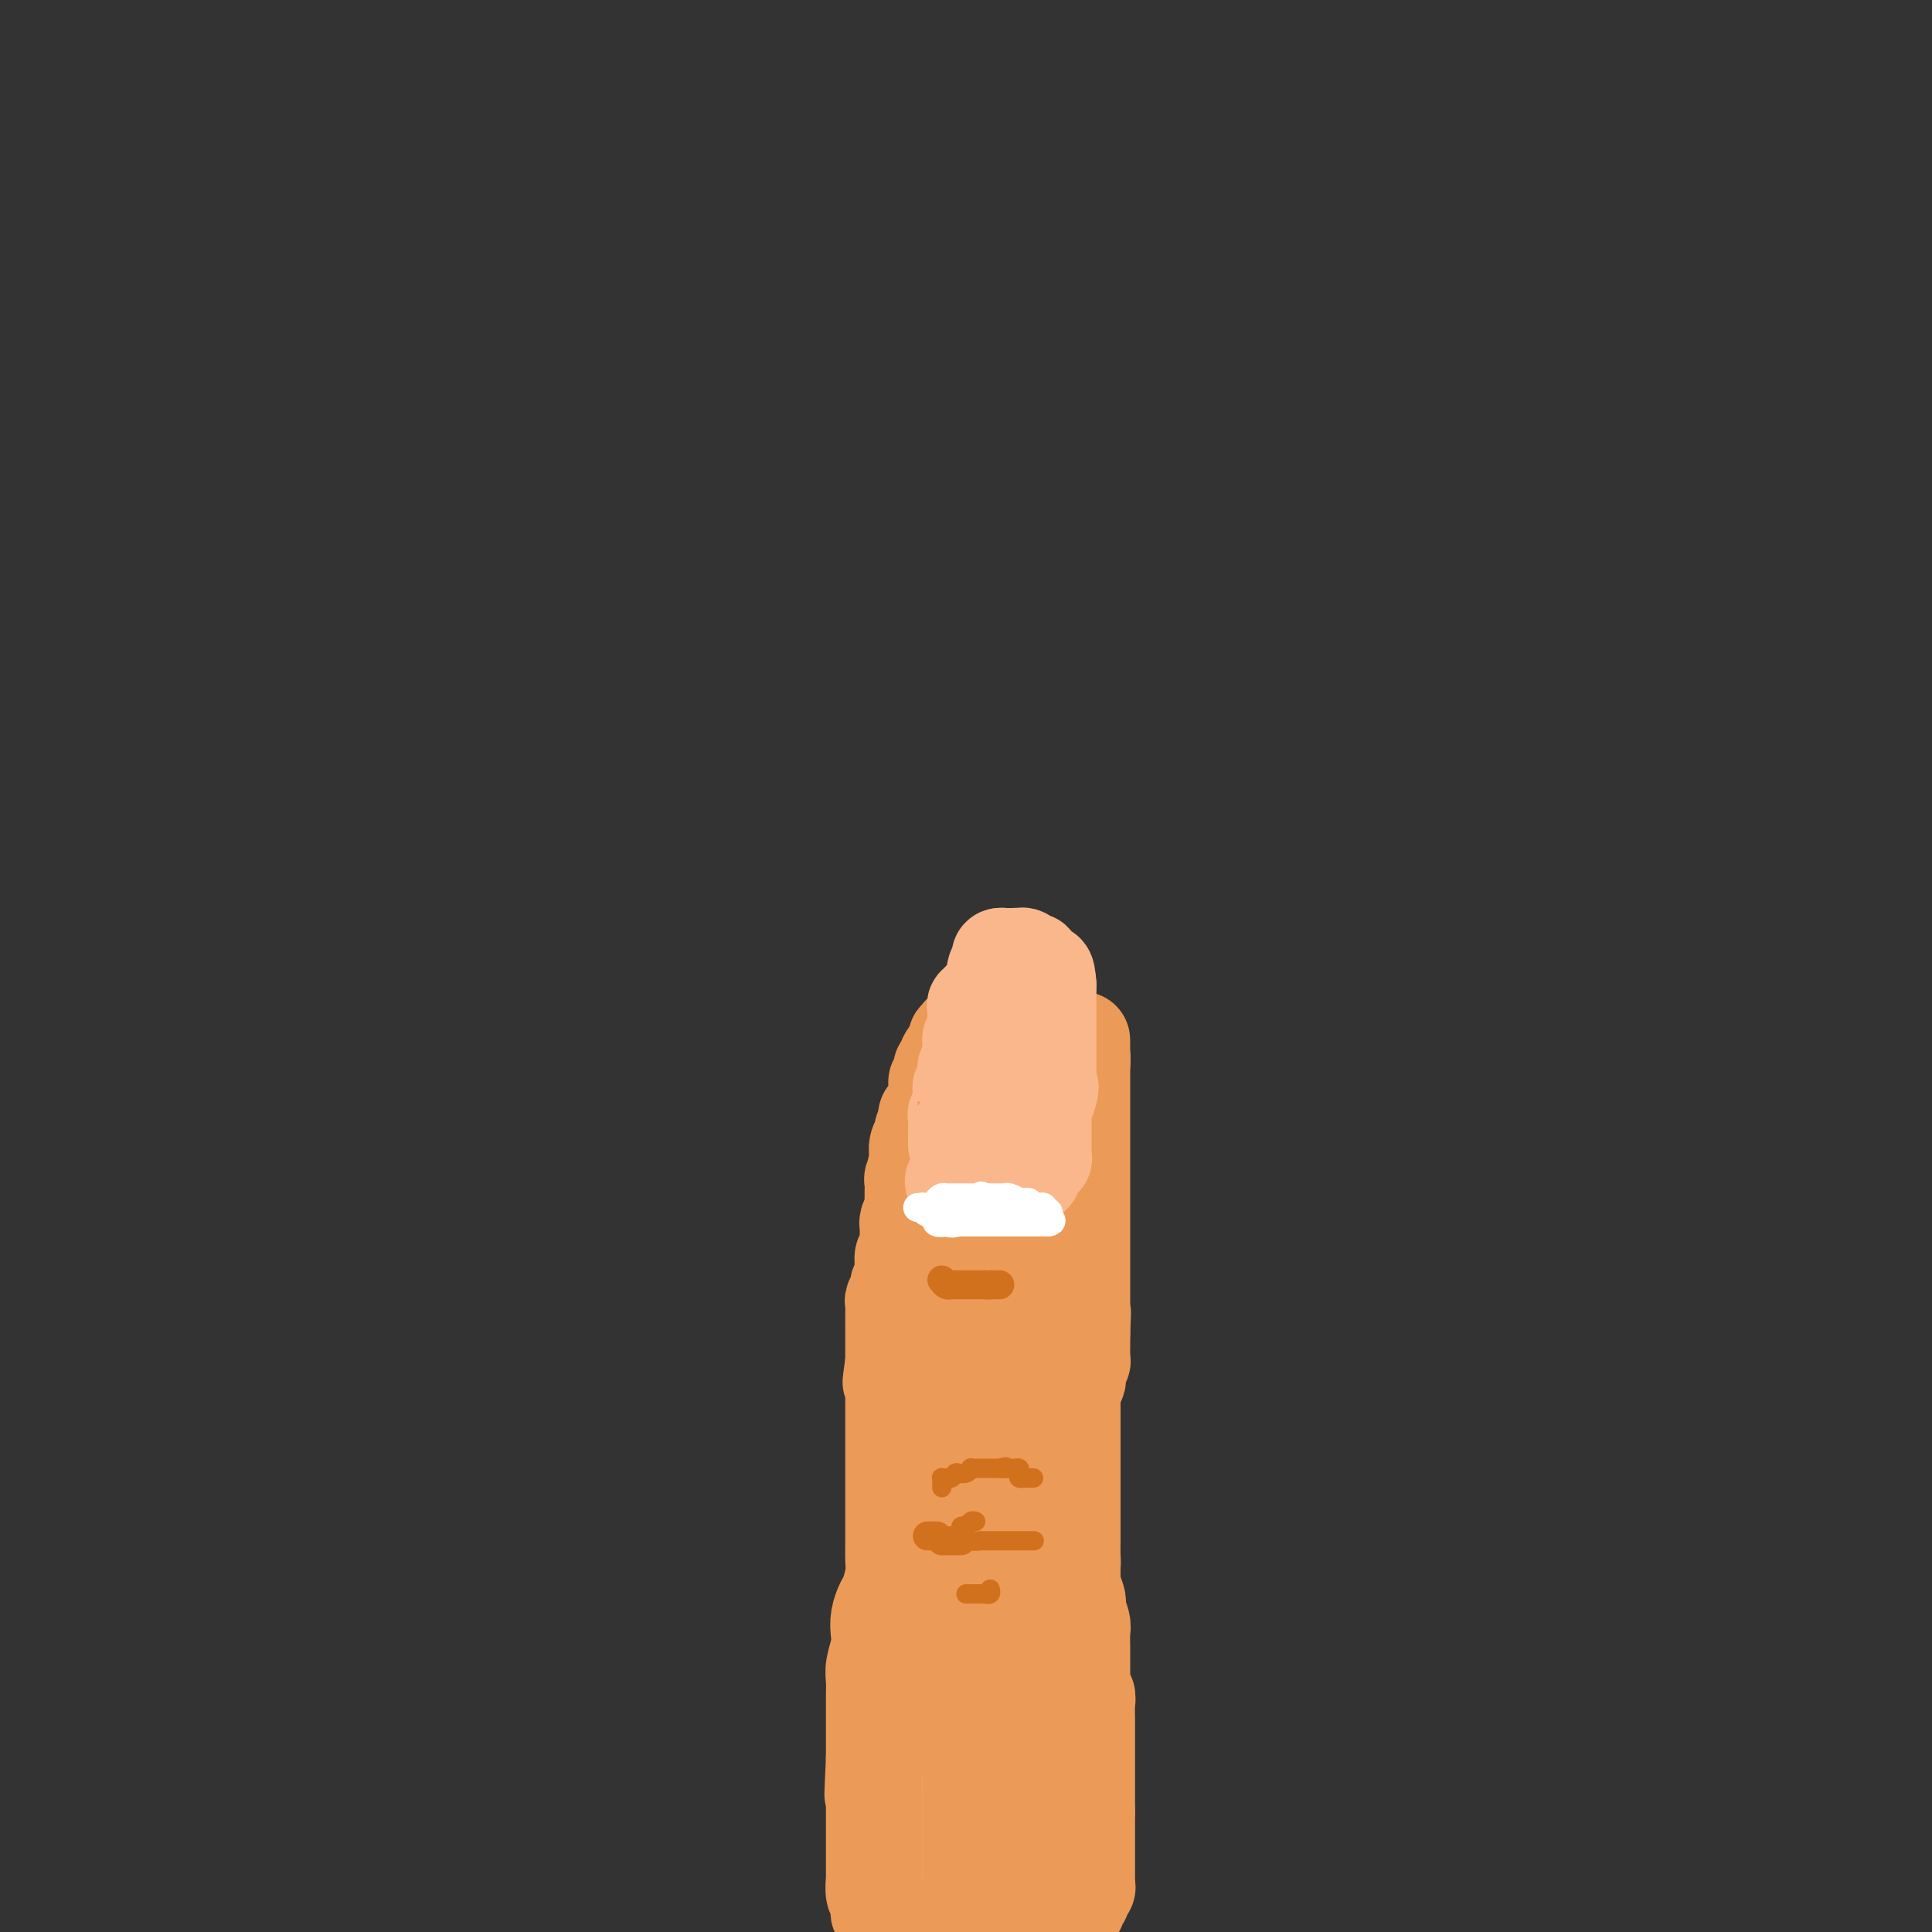 <svg viewBox='0 0 400 400' version='1.1' xmlns='http://www.w3.org/2000/svg' xmlns:xlink='http://www.w3.org/1999/xlink'><rect x="0" y="0" width="400" height="400" fill="#333333" stroke="none"/><g fill='none' stroke='rgb(251,183,140)' stroke-width='20' stroke-linecap='round' stroke-linejoin='round'><path d='M197,222c-0.002,0.231 -0.005,0.462 0,1c0.005,0.538 0.016,1.384 0,2c-0.016,0.616 -0.060,1.002 0,2c0.060,0.998 0.222,2.609 0,4c-0.222,1.391 -0.830,2.563 -1,4c-0.170,1.437 0.098,3.138 0,4c-0.098,0.862 -0.562,0.883 -1,1c-0.438,0.117 -0.849,0.328 -1,1c-0.151,0.672 -0.040,1.804 0,3c0.040,1.196 0.011,2.456 0,3c-0.011,0.544 -0.003,0.373 0,1c0.003,0.627 0.001,2.054 0,3c-0.001,0.946 -0.001,1.412 0,2c0.001,0.588 0.001,1.297 0,2c-0.001,0.703 -0.004,1.399 0,2c0.004,0.601 0.016,1.109 0,2c-0.016,0.891 -0.061,2.167 0,3c0.061,0.833 0.226,1.224 0,2c-0.226,0.776 -0.845,1.939 -1,3c-0.155,1.061 0.154,2.020 0,3c-0.154,0.980 -0.772,1.979 -1,3c-0.228,1.021 -0.065,2.063 0,3c0.065,0.937 0.031,1.768 0,3c-0.031,1.232 -0.061,2.863 0,4c0.061,1.137 0.212,1.779 0,3c-0.212,1.221 -0.788,3.021 -1,4c-0.212,0.979 -0.061,1.137 0,2c0.061,0.863 0.030,2.432 0,4'/><path d='M191,296c-0.940,12.315 -0.290,6.102 0,4c0.290,-2.102 0.221,-0.095 0,2c-0.221,2.095 -0.595,4.277 -1,6c-0.405,1.723 -0.841,2.987 -1,4c-0.159,1.013 -0.043,1.775 0,3c0.043,1.225 0.011,2.915 0,4c-0.011,1.085 -0.003,1.567 0,3c0.003,1.433 0.001,3.818 0,6c-0.001,2.182 -0.000,4.160 0,6c0.000,1.840 0.000,3.543 0,5c-0.000,1.457 -0.000,2.668 0,4c0.000,1.332 0.000,2.784 0,4c-0.000,1.216 -0.000,2.195 0,3c0.000,0.805 0.000,1.437 0,2c-0.000,0.563 -0.000,1.057 0,2c0.000,0.943 0.000,2.335 0,3c-0.000,0.665 -0.000,0.603 0,1c0.000,0.397 0.000,1.254 0,2c-0.000,0.746 -0.000,1.383 0,2c0.000,0.617 0.000,1.216 0,2c-0.000,0.784 -0.000,1.753 0,3c0.000,1.247 0.000,2.773 0,4c-0.000,1.227 -0.000,2.157 0,3c0.000,0.843 0.000,1.599 0,2c-0.000,0.401 -0.000,0.446 0,1c0.000,0.554 0.000,1.619 0,2c-0.000,0.381 0.000,0.080 0,1c0.000,0.920 0.000,3.061 0,4c0.000,0.939 0.000,0.676 0,1c0.000,0.324 0.000,1.235 0,2c0.000,0.765 0.000,1.382 0,2'/><path d='M189,389c-0.309,14.671 -0.083,4.849 0,2c0.083,-2.849 0.022,1.274 0,3c-0.022,1.726 -0.007,1.054 0,1c0.007,-0.054 0.005,0.510 0,1c-0.005,0.490 -0.012,0.905 0,1c0.012,0.095 0.045,-0.129 0,0c-0.045,0.129 -0.166,0.612 0,1c0.166,0.388 0.619,0.682 1,1c0.381,0.318 0.691,0.659 1,1'/><path d='M217,399c0.000,0.087 0.000,0.174 0,0c0.000,-0.174 0.000,-0.610 0,-1c0.000,-0.390 0.000,-0.735 0,-1c0.000,-0.265 0.000,-0.452 0,-1c-0.000,-0.548 0.000,-1.458 0,-2c0.000,-0.542 -0.000,-0.717 0,-1c0.000,-0.283 0.000,-0.673 0,-1c0.000,-0.327 0.000,-0.589 0,-1c0.000,-0.411 0.000,-0.969 0,-1c0.000,-0.031 0.000,0.467 0,0c-0.000,-0.467 0.000,-1.899 0,-3c-0.000,-1.101 0.000,-1.873 0,-3c0.000,-1.127 0.000,-2.611 0,-4c0.000,-1.389 -0.000,-2.683 0,-3c0.000,-0.317 0.000,0.341 0,1'/><path d='M217,378c0.004,-2.789 0.015,0.737 0,2c-0.015,1.263 -0.056,0.261 0,0c0.056,-0.261 0.208,0.219 0,1c-0.208,0.781 -0.778,1.862 -1,3c-0.222,1.138 -0.097,2.332 0,3c0.097,0.668 0.167,0.810 0,1c-0.167,0.190 -0.571,0.428 -1,1c-0.429,0.572 -0.884,1.477 -1,2c-0.116,0.523 0.108,0.665 0,1c-0.108,0.335 -0.549,0.863 -1,1c-0.451,0.137 -0.912,-0.117 -1,0c-0.088,0.117 0.197,0.606 0,1c-0.197,0.394 -0.876,0.694 -1,1c-0.124,0.306 0.306,0.619 0,1c-0.306,0.381 -1.349,0.830 -2,1c-0.651,0.170 -0.909,0.062 -1,0c-0.091,-0.062 -0.013,-0.077 0,-1c0.013,-0.923 -0.037,-2.754 0,-4c0.037,-1.246 0.161,-1.906 0,-3c-0.161,-1.094 -0.607,-2.622 0,-4c0.607,-1.378 2.266,-2.607 3,-4c0.734,-1.393 0.544,-2.952 1,-4c0.456,-1.048 1.559,-1.585 2,-2c0.441,-0.415 0.221,-0.707 0,-1'/><path d='M214,374c0.884,-1.670 0.092,-0.344 0,0c-0.092,0.344 0.514,-0.295 1,-1c0.486,-0.705 0.851,-1.478 1,-2c0.149,-0.522 0.082,-0.795 0,-1c-0.082,-0.205 -0.179,-0.343 0,-1c0.179,-0.657 0.636,-1.834 1,-2c0.364,-0.166 0.637,0.680 1,0c0.363,-0.680 0.815,-2.887 1,-4c0.185,-1.113 0.102,-1.134 0,-2c-0.102,-0.866 -0.224,-2.579 0,-3c0.224,-0.421 0.792,0.448 1,0c0.208,-0.448 0.056,-2.214 0,-3c-0.056,-0.786 -0.015,-0.591 0,-1c0.015,-0.409 0.004,-1.422 0,-2c-0.004,-0.578 -0.001,-0.723 0,-1c0.001,-0.277 0.000,-0.688 0,-1c-0.000,-0.312 -0.000,-0.526 0,-1c0.000,-0.474 0.000,-1.208 0,-2c-0.000,-0.792 -0.000,-1.644 0,-2c0.000,-0.356 0.000,-0.218 0,-1c-0.000,-0.782 -0.000,-2.483 0,-3c0.000,-0.517 0.000,0.151 0,0c-0.000,-0.151 -0.000,-1.122 0,-2c0.000,-0.878 0.000,-1.662 0,-3c-0.000,-1.338 -0.000,-3.231 0,-4c0.000,-0.769 0.000,-0.414 0,-1c-0.000,-0.586 -0.000,-2.113 0,-3c0.000,-0.887 0.000,-1.135 0,-2c-0.000,-0.865 -0.000,-2.348 0,-3c0.000,-0.652 0.000,-0.472 0,-1c-0.000,-0.528 -0.000,-1.764 0,-3'/><path d='M220,319c0.000,-5.417 0.000,-0.960 0,0c-0.000,0.960 -0.000,-1.577 0,-3c0.000,-1.423 0.000,-1.734 0,-2c-0.000,-0.266 -0.000,-0.489 0,-1c0.000,-0.511 0.000,-1.311 0,-2c-0.000,-0.689 -0.000,-1.268 0,-2c0.000,-0.732 0.000,-1.617 0,-2c-0.000,-0.383 -0.000,-0.264 0,-1c0.000,-0.736 0.001,-2.328 0,-3c-0.001,-0.672 -0.004,-0.424 0,-1c0.004,-0.576 0.015,-1.975 0,-3c-0.015,-1.025 -0.057,-1.677 0,-2c0.057,-0.323 0.211,-0.317 0,-1c-0.211,-0.683 -0.788,-2.056 -1,-3c-0.212,-0.944 -0.061,-1.459 0,-2c0.061,-0.541 0.030,-1.109 0,-2c-0.030,-0.891 -0.061,-2.107 0,-3c0.061,-0.893 0.212,-1.465 0,-2c-0.212,-0.535 -0.789,-1.035 -1,-2c-0.211,-0.965 -0.057,-2.397 0,-3c0.057,-0.603 0.015,-0.379 0,-1c-0.015,-0.621 -0.004,-2.088 0,-3c0.004,-0.912 0.001,-1.270 0,-2c-0.001,-0.730 -0.000,-1.833 0,-3c0.000,-1.167 0.000,-2.399 0,-4c-0.000,-1.601 -0.000,-3.570 0,-5c0.000,-1.430 0.000,-2.323 0,-3c-0.000,-0.677 -0.000,-1.140 0,-2c0.000,-0.860 0.000,-2.116 0,-3c-0.000,-0.884 -0.000,-1.395 0,-2c0.000,-0.605 0.000,-1.302 0,-2'/><path d='M218,249c-0.309,-10.948 -0.083,-3.319 0,-1c0.083,2.319 0.022,-0.671 0,-2c-0.022,-1.329 -0.006,-0.996 0,-2c0.006,-1.004 0.003,-3.345 0,-4c-0.003,-0.655 -0.004,0.376 0,0c0.004,-0.376 0.015,-2.157 0,-3c-0.015,-0.843 -0.057,-0.746 0,-1c0.057,-0.254 0.211,-0.859 0,-1c-0.211,-0.141 -0.789,0.182 -1,0c-0.211,-0.182 -0.057,-0.870 0,-1c0.057,-0.130 0.016,0.298 0,0c-0.016,-0.298 -0.008,-1.323 0,-2c0.008,-0.677 0.016,-1.007 0,-1c-0.016,0.007 -0.057,0.352 0,0c0.057,-0.352 0.211,-1.400 0,-2c-0.211,-0.600 -0.789,-0.753 -1,-1c-0.211,-0.247 -0.056,-0.590 0,-1c0.056,-0.410 0.011,-0.888 0,-1c-0.011,-0.112 0.011,0.143 0,0c-0.011,-0.143 -0.054,-0.683 0,-1c0.054,-0.317 0.207,-0.410 0,-1c-0.207,-0.590 -0.772,-1.676 -1,-2c-0.228,-0.324 -0.118,0.116 0,0c0.118,-0.116 0.244,-0.788 0,-1c-0.244,-0.212 -0.857,0.035 -1,0c-0.143,-0.035 0.183,-0.352 0,-1c-0.183,-0.648 -0.874,-1.627 -1,-2c-0.126,-0.373 0.312,-0.139 0,0c-0.312,0.139 -1.375,0.183 -2,0c-0.625,-0.183 -0.813,-0.591 -1,-1'/><path d='M210,217c-1.110,-1.238 -0.884,-0.331 -1,0c-0.116,0.331 -0.573,0.088 -1,0c-0.427,-0.088 -0.822,-0.020 -1,0c-0.178,0.020 -0.138,-0.009 0,0c0.138,0.009 0.375,0.057 0,0c-0.375,-0.057 -1.362,-0.219 -2,0c-0.638,0.219 -0.926,0.819 -1,1c-0.074,0.181 0.067,-0.056 0,0c-0.067,0.056 -0.343,0.404 -1,1c-0.657,0.596 -1.697,1.440 -2,2c-0.303,0.560 0.129,0.835 0,1c-0.129,0.165 -0.819,0.221 -1,1c-0.181,0.779 0.147,2.282 0,3c-0.147,0.718 -0.771,0.653 -1,1c-0.229,0.347 -0.065,1.108 0,2c0.065,0.892 0.032,1.916 0,3c-0.032,1.084 -0.061,2.229 0,3c0.061,0.771 0.213,1.169 0,2c-0.213,0.831 -0.792,2.097 -1,3c-0.208,0.903 -0.046,1.444 0,2c0.046,0.556 -0.024,1.126 0,2c0.024,0.874 0.143,2.053 0,3c-0.143,0.947 -0.546,1.663 -1,3c-0.454,1.337 -0.959,3.295 -1,5c-0.041,1.705 0.381,3.156 0,5c-0.381,1.844 -1.566,4.082 -2,6c-0.434,1.918 -0.117,3.516 0,5c0.117,1.484 0.033,2.852 0,5c-0.033,2.148 -0.017,5.074 0,8'/><path d='M194,284c-0.774,10.000 -0.207,7.501 0,8c0.207,0.499 0.056,3.998 0,7c-0.056,3.002 -0.015,5.509 0,8c0.015,2.491 0.005,4.965 0,7c-0.005,2.035 -0.004,3.629 0,6c0.004,2.371 0.011,5.517 0,8c-0.011,2.483 -0.042,4.303 0,8c0.042,3.697 0.155,9.271 0,12c-0.155,2.729 -0.577,2.613 -1,3c-0.423,0.387 -0.845,1.275 -1,2c-0.155,0.725 -0.041,1.285 0,2c0.041,0.715 0.011,1.584 0,2c-0.011,0.416 -0.003,0.377 0,1c0.003,0.623 0.001,1.907 0,3c-0.001,1.093 -0.001,1.995 0,3c0.001,1.005 0.004,2.114 0,3c-0.004,0.886 -0.014,1.549 0,2c0.014,0.451 0.051,0.690 0,1c-0.051,0.310 -0.190,0.691 0,1c0.190,0.309 0.711,0.547 1,0c0.289,-0.547 0.347,-1.878 1,-4c0.653,-2.122 1.901,-5.035 3,-8c1.099,-2.965 2.050,-5.983 3,-9'/><path d='M200,350c1.428,-3.352 0.998,-1.732 2,-5c1.002,-3.268 3.435,-11.424 5,-16c1.565,-4.576 2.262,-5.572 3,-8c0.738,-2.428 1.518,-6.287 2,-9c0.482,-2.713 0.665,-4.281 1,-6c0.335,-1.719 0.822,-3.588 1,-5c0.178,-1.412 0.046,-2.366 0,-3c-0.046,-0.634 -0.005,-0.948 0,-2c0.005,-1.052 -0.027,-2.841 0,-4c0.027,-1.159 0.112,-1.686 0,-3c-0.112,-1.314 -0.422,-3.415 0,-5c0.422,-1.585 1.577,-2.654 2,-4c0.423,-1.346 0.113,-2.968 0,-4c-0.113,-1.032 -0.031,-1.475 0,-3c0.031,-1.525 0.009,-4.134 0,-6c-0.009,-1.866 -0.006,-2.990 0,-4c0.006,-1.010 0.016,-1.907 0,-3c-0.016,-1.093 -0.057,-2.383 0,-3c0.057,-0.617 0.211,-0.560 0,-1c-0.211,-0.440 -0.787,-1.376 -1,-2c-0.213,-0.624 -0.061,-0.938 0,-1c0.061,-0.062 0.033,0.126 0,0c-0.033,-0.126 -0.069,-0.567 0,-1c0.069,-0.433 0.245,-0.859 0,-1c-0.245,-0.141 -0.911,0.003 -1,0c-0.089,-0.003 0.399,-0.155 0,0c-0.399,0.155 -1.685,0.616 -3,1c-1.315,0.384 -2.657,0.692 -4,1'/><path d='M207,253c-1.085,1.013 0.204,2.544 0,4c-0.204,1.456 -1.901,2.836 -3,5c-1.099,2.164 -1.600,5.110 -2,7c-0.400,1.890 -0.699,2.723 -1,4c-0.301,1.277 -0.602,3.000 -1,5c-0.398,2.000 -0.891,4.279 -1,6c-0.109,1.721 0.167,2.884 0,6c-0.167,3.116 -0.777,8.184 -1,11c-0.223,2.816 -0.059,3.379 0,5c0.059,1.621 0.014,4.299 0,6c-0.014,1.701 0.003,2.424 0,4c-0.003,1.576 -0.027,4.005 0,6c0.027,1.995 0.106,3.558 0,5c-0.106,1.442 -0.396,2.765 0,5c0.396,2.235 1.480,5.384 2,8c0.520,2.616 0.478,4.699 1,7c0.522,2.301 1.608,4.820 2,7c0.392,2.180 0.091,4.019 0,6c-0.091,1.981 0.028,4.102 0,6c-0.028,1.898 -0.204,3.572 0,5c0.204,1.428 0.787,2.610 1,4c0.213,1.390 0.056,2.987 0,4c-0.056,1.013 -0.011,1.441 0,2c0.011,0.559 -0.011,1.251 0,2c0.011,0.749 0.055,1.557 0,2c-0.055,0.443 -0.211,0.521 0,1c0.211,0.479 0.788,1.360 1,2c0.212,0.640 0.061,1.040 0,1c-0.061,-0.040 -0.030,-0.520 0,-1'/><path d='M205,388c1.083,12.835 0.290,1.423 0,-4c-0.290,-5.423 -0.078,-4.856 0,-6c0.078,-1.144 0.021,-4.000 0,-7c-0.021,-3.000 -0.006,-6.145 0,-8c0.006,-1.855 0.001,-2.419 0,-4c-0.001,-1.581 -0.000,-4.178 0,-5c0.000,-0.822 -0.000,0.131 0,0c0.000,-0.131 0.001,-1.346 0,-2c-0.001,-0.654 -0.002,-0.748 0,-1c0.002,-0.252 0.008,-0.663 0,-1c-0.008,-0.337 -0.030,-0.601 0,-1c0.030,-0.399 0.114,-0.933 0,-1c-0.114,-0.067 -0.424,0.334 0,0c0.424,-0.334 1.581,-1.404 2,-2c0.419,-0.596 0.100,-0.718 0,-1c-0.100,-0.282 0.019,-0.723 0,-1c-0.019,-0.277 -0.177,-0.390 0,-1c0.177,-0.610 0.689,-1.719 1,-2c0.311,-0.281 0.422,0.264 1,0c0.578,-0.264 1.623,-1.339 2,-2c0.377,-0.661 0.087,-0.909 0,-1c-0.087,-0.091 0.028,-0.024 0,0c-0.028,0.024 -0.200,0.007 0,0c0.200,-0.007 0.771,-0.002 1,0c0.229,0.002 0.114,0.001 0,0'/><path d='M212,338c1.553,-1.110 1.936,1.116 2,2c0.064,0.884 -0.189,0.427 0,1c0.189,0.573 0.821,2.176 1,3c0.179,0.824 -0.096,0.870 0,1c0.096,0.130 0.562,0.346 1,1c0.438,0.654 0.849,1.747 1,2c0.151,0.253 0.041,-0.334 0,0c-0.041,0.334 -0.012,1.587 0,2c0.012,0.413 0.007,-0.016 0,0c-0.007,0.016 -0.016,0.476 0,1c0.016,0.524 0.056,1.113 0,2c-0.056,0.887 -0.207,2.074 0,3c0.207,0.926 0.774,1.592 1,2c0.226,0.408 0.113,0.557 0,1c-0.113,0.443 -0.226,1.178 0,2c0.226,0.822 0.793,1.730 1,2c0.207,0.270 0.056,-0.097 0,0c-0.056,0.097 -0.016,0.660 0,1c0.016,0.340 0.008,0.458 0,1c-0.008,0.542 -0.016,1.507 0,2c0.016,0.493 0.057,0.514 0,1c-0.057,0.486 -0.211,1.439 0,2c0.211,0.561 0.789,0.732 1,1c0.211,0.268 0.057,0.634 0,1c-0.057,0.366 -0.015,0.732 0,1c0.015,0.268 0.003,0.439 0,1c-0.003,0.561 0.002,1.512 0,2c-0.002,0.488 -0.011,0.512 0,1c0.011,0.488 0.041,1.439 0,2c-0.041,0.561 -0.155,0.732 0,1c0.155,0.268 0.577,0.634 1,1'/><path d='M221,381c0.619,5.749 0.166,3.621 0,3c-0.166,-0.621 -0.044,0.267 0,1c0.044,0.733 0.012,1.313 0,2c-0.012,0.687 -0.003,1.482 0,2c0.003,0.518 0.001,0.759 0,1c-0.001,0.241 -0.000,0.484 0,1c0.000,0.516 0.000,1.307 0,2c-0.000,0.693 -0.000,1.289 0,2c0.000,0.711 0.000,1.538 0,2c-0.000,0.462 -0.000,0.561 0,1c0.000,0.439 0.000,1.220 0,2'/></g>
<g fill='none' stroke='rgb(236,154,87)' stroke-width='20' stroke-linecap='round' stroke-linejoin='round'><path d='M203,221c0.235,0.002 0.470,0.004 0,0c-0.470,-0.004 -1.645,-0.015 -2,0c-0.355,0.015 0.111,0.057 0,0c-0.111,-0.057 -0.800,-0.213 -1,0c-0.200,0.213 0.090,0.793 0,1c-0.090,0.207 -0.559,0.040 -1,0c-0.441,-0.040 -0.853,0.046 -1,0c-0.147,-0.046 -0.028,-0.223 0,0c0.028,0.223 -0.035,0.847 0,1c0.035,0.153 0.168,-0.166 0,0c-0.168,0.166 -0.637,0.818 -1,1c-0.363,0.182 -0.620,-0.106 -1,0c-0.380,0.106 -0.885,0.604 -1,1c-0.115,0.396 0.158,0.689 0,1c-0.158,0.311 -0.746,0.642 -1,1c-0.254,0.358 -0.173,0.745 0,1c0.173,0.255 0.438,0.378 0,1c-0.438,0.622 -1.579,1.745 -2,2c-0.421,0.255 -0.120,-0.356 0,0c0.120,0.356 0.060,1.678 0,3'/><path d='M192,234c-0.707,1.355 -0.973,0.243 -1,0c-0.027,-0.243 0.185,0.381 0,1c-0.185,0.619 -0.768,1.231 -1,2c-0.232,0.769 -0.115,1.695 0,2c0.115,0.305 0.227,-0.011 0,1c-0.227,1.011 -0.793,3.350 -1,4c-0.207,0.650 -0.054,-0.388 0,0c0.054,0.388 0.011,2.202 0,3c-0.011,0.798 0.011,0.579 0,1c-0.011,0.421 -0.056,1.483 0,2c0.056,0.517 0.211,0.489 0,1c-0.211,0.511 -0.789,1.561 -1,2c-0.211,0.439 -0.056,0.268 0,0c0.056,-0.268 0.011,-0.634 0,0c-0.011,0.634 0.011,2.268 0,3c-0.011,0.732 -0.056,0.564 0,1c0.056,0.436 0.212,1.478 0,2c-0.212,0.522 -0.793,0.525 -1,1c-0.207,0.475 -0.040,1.421 0,2c0.040,0.579 -0.046,0.789 0,1c0.046,0.211 0.222,0.423 0,1c-0.222,0.577 -0.844,1.518 -1,2c-0.156,0.482 0.154,0.503 0,1c-0.154,0.497 -0.773,1.470 -1,2c-0.227,0.530 -0.061,0.617 0,1c0.061,0.383 0.016,1.062 0,2c-0.016,0.938 -0.004,2.135 0,3c0.004,0.865 0.001,1.397 0,2c-0.001,0.603 -0.000,1.278 0,2c0.000,0.722 0.000,1.492 0,2c-0.000,0.508 -0.000,0.754 0,1'/><path d='M185,282c-1.083,7.616 -0.290,2.655 0,1c0.290,-1.655 0.078,-0.004 0,1c-0.078,1.004 -0.021,1.360 0,2c0.021,0.640 0.006,1.565 0,2c-0.006,0.435 -0.001,0.381 0,1c0.001,0.619 0.000,1.912 0,3c-0.000,1.088 -0.000,1.971 0,3c0.000,1.029 0.000,2.205 0,3c-0.000,0.795 -0.000,1.208 0,2c0.000,0.792 0.000,1.961 0,3c-0.000,1.039 -0.000,1.946 0,3c0.000,1.054 0.000,2.255 0,3c-0.000,0.745 -0.000,1.036 0,2c0.000,0.964 0.001,2.602 0,4c-0.001,1.398 -0.003,2.556 0,3c0.003,0.444 0.012,0.173 0,1c-0.012,0.827 -0.045,2.752 0,4c0.045,1.248 0.170,1.818 0,3c-0.170,1.182 -0.633,2.976 -1,4c-0.367,1.024 -0.638,1.278 -1,2c-0.362,0.722 -0.815,1.911 -1,3c-0.185,1.089 -0.102,2.078 0,3c0.102,0.922 0.224,1.778 0,3c-0.224,1.222 -0.792,2.812 -1,4c-0.208,1.188 -0.056,1.976 0,3c0.056,1.024 0.015,2.283 0,3c-0.015,0.717 -0.004,0.891 0,2c0.004,1.109 0.001,3.153 0,4c-0.001,0.847 -0.000,0.497 0,1c0.000,0.503 0.000,1.858 0,3c-0.000,1.142 -0.000,2.071 0,3'/><path d='M181,364c-0.619,13.351 -0.166,5.727 0,3c0.166,-2.727 0.044,-0.558 0,1c-0.044,1.558 -0.012,2.506 0,3c0.012,0.494 0.003,0.536 0,1c-0.003,0.464 -0.001,1.351 0,2c0.001,0.649 0.000,1.061 0,2c-0.000,0.939 0.000,2.407 0,3c-0.000,0.593 -0.001,0.313 0,1c0.001,0.687 0.004,2.341 0,4c-0.004,1.659 -0.015,3.323 0,4c0.015,0.677 0.057,0.366 0,1c-0.057,0.634 -0.212,2.213 0,3c0.212,0.787 0.792,0.783 1,1c0.208,0.217 0.044,0.654 0,1c-0.044,0.346 0.030,0.601 0,1c-0.030,0.399 -0.165,0.943 0,1c0.165,0.057 0.631,-0.373 1,0c0.369,0.373 0.641,1.550 1,2c0.359,0.450 0.803,0.173 1,0c0.197,-0.173 0.146,-0.243 0,0c-0.146,0.243 -0.387,0.797 0,1c0.387,0.203 1.402,0.054 2,0c0.598,-0.054 0.778,-0.015 1,0c0.222,0.015 0.487,0.004 1,0c0.513,-0.004 1.276,-0.001 2,0c0.724,0.001 1.411,0.000 2,0c0.589,-0.000 1.082,-0.000 2,0c0.918,0.000 2.262,0.000 3,0c0.738,-0.000 0.869,-0.000 1,0'/><path d='M199,399c2.500,0.000 2.750,0.000 3,0c0.250,-0.000 0.501,-0.000 1,0c0.499,0.000 1.247,0.000 2,0c0.753,-0.000 1.512,-0.001 2,0c0.488,0.001 0.705,0.003 1,0c0.295,-0.003 0.667,-0.011 1,0c0.333,0.011 0.628,0.041 1,0c0.372,-0.041 0.821,-0.155 1,0c0.179,0.155 0.090,0.577 0,1'/><path d='M221,399c0.002,0.081 0.003,0.162 0,0c-0.003,-0.162 -0.011,-0.568 0,-1c0.011,-0.432 0.042,-0.889 0,-1c-0.042,-0.111 -0.156,0.124 0,0c0.156,-0.124 0.582,-0.607 1,-1c0.418,-0.393 0.829,-0.697 1,-1c0.171,-0.303 0.102,-0.606 0,-1c-0.102,-0.394 -0.238,-0.879 0,-1c0.238,-0.121 0.848,0.121 1,0c0.152,-0.121 -0.155,-0.606 0,-1c0.155,-0.394 0.774,-0.697 1,-1c0.226,-0.303 0.061,-0.606 0,-1c-0.061,-0.394 -0.016,-0.879 0,-1c0.016,-0.121 0.004,0.121 0,0c-0.004,-0.121 -0.001,-0.606 0,-1c0.001,-0.394 0.000,-0.696 0,-1c-0.000,-0.304 -0.000,-0.610 0,-1c0.000,-0.390 0.000,-0.864 0,-1c-0.000,-0.136 -0.000,0.065 0,0c0.000,-0.065 0.000,-0.398 0,-1c-0.000,-0.602 -0.000,-1.475 0,-2c0.000,-0.525 0.000,-0.704 0,-1c-0.000,-0.296 -0.000,-0.709 0,-1c0.000,-0.291 0.000,-0.459 0,-1c-0.000,-0.541 -0.000,-1.453 0,-2c0.000,-0.547 0.000,-0.728 0,-1c-0.000,-0.272 -0.000,-0.636 0,-1'/><path d='M225,375c0.000,-2.528 0.000,-0.849 0,-1c-0.000,-0.151 -0.000,-2.131 0,-3c0.000,-0.869 0.000,-0.628 0,-1c-0.000,-0.372 -0.000,-1.356 0,-2c0.000,-0.644 0.000,-0.946 0,-1c-0.000,-0.054 -0.000,0.142 0,0c0.000,-0.142 0.000,-0.622 0,-1c-0.000,-0.378 -0.000,-0.654 0,-1c0.000,-0.346 0.000,-0.763 0,-1c-0.000,-0.237 -0.000,-0.294 0,-1c0.000,-0.706 0.001,-2.063 0,-3c-0.001,-0.937 -0.004,-1.455 0,-2c0.004,-0.545 0.015,-1.116 0,-2c-0.015,-0.884 -0.057,-2.081 0,-3c0.057,-0.919 0.211,-1.559 0,-2c-0.211,-0.441 -0.789,-0.682 -1,-1c-0.211,-0.318 -0.057,-0.714 0,-1c0.057,-0.286 0.015,-0.462 0,-1c-0.015,-0.538 -0.004,-1.438 0,-2c0.004,-0.562 0.001,-0.788 0,-1c-0.001,-0.212 0.001,-0.412 0,-1c-0.001,-0.588 -0.004,-1.565 0,-2c0.004,-0.435 0.015,-0.326 0,-1c-0.015,-0.674 -0.056,-2.129 0,-3c0.056,-0.871 0.207,-1.157 0,-2c-0.207,-0.843 -0.774,-2.242 -1,-3c-0.226,-0.758 -0.112,-0.873 0,-1c0.112,-0.127 0.223,-0.265 0,-1c-0.223,-0.735 -0.778,-2.067 -1,-3c-0.222,-0.933 -0.111,-1.466 0,-2'/><path d='M222,326c-0.464,-8.235 -0.124,-4.323 0,-3c0.124,1.323 0.033,0.057 0,-1c-0.033,-1.057 -0.009,-1.906 0,-3c0.009,-1.094 0.002,-2.433 0,-3c-0.002,-0.567 -0.001,-0.363 0,-1c0.001,-0.637 0.000,-2.115 0,-3c-0.000,-0.885 -0.000,-1.178 0,-2c0.000,-0.822 0.000,-2.175 0,-3c-0.000,-0.825 -0.000,-1.123 0,-2c0.000,-0.877 0.000,-2.333 0,-3c-0.000,-0.667 -0.000,-0.545 0,-1c0.000,-0.455 -0.000,-1.487 0,-2c0.000,-0.513 0.000,-0.505 0,-1c-0.000,-0.495 -0.000,-1.491 0,-2c0.000,-0.509 0.000,-0.530 0,-1c-0.000,-0.470 -0.000,-1.387 0,-2c0.000,-0.613 0.000,-0.920 0,-1c-0.000,-0.080 -0.001,0.068 0,0c0.001,-0.068 0.004,-0.351 0,-1c-0.004,-0.649 -0.015,-1.664 0,-2c0.015,-0.336 0.056,0.009 0,0c-0.056,-0.009 -0.207,-0.370 0,-1c0.207,-0.630 0.774,-1.530 1,-2c0.226,-0.470 0.113,-0.511 0,-1c-0.113,-0.489 -0.226,-1.426 0,-2c0.226,-0.574 0.793,-0.784 1,-1c0.207,-0.216 0.056,-0.439 0,-1c-0.056,-0.561 -0.015,-1.460 0,-2c0.015,-0.540 0.004,-0.722 0,-1c-0.004,-0.278 -0.001,-0.651 0,-1c0.001,-0.349 0.001,-0.675 0,-1'/><path d='M224,276c0.309,-7.891 0.083,-2.617 0,-1c-0.083,1.617 -0.022,-0.422 0,-2c0.022,-1.578 0.006,-2.694 0,-3c-0.006,-0.306 -0.002,0.198 0,0c0.002,-0.198 0.000,-1.100 0,-2c-0.000,-0.900 -0.000,-1.800 0,-2c0.000,-0.200 0.000,0.298 0,0c-0.000,-0.298 -0.000,-1.393 0,-2c0.000,-0.607 0.000,-0.728 0,-1c-0.000,-0.272 -0.000,-0.696 0,-2c0.000,-1.304 0.000,-3.487 0,-4c-0.000,-0.513 -0.000,0.644 0,0c0.000,-0.644 0.000,-3.090 0,-4c-0.000,-0.910 -0.000,-0.283 0,-1c0.000,-0.717 0.000,-2.778 0,-4c-0.000,-1.222 -0.000,-1.605 0,-2c0.000,-0.395 0.000,-0.801 0,-2c-0.000,-1.199 -0.000,-3.190 0,-4c0.000,-0.810 0.000,-0.438 0,-1c-0.000,-0.562 -0.000,-2.056 0,-3c0.000,-0.944 0.000,-1.337 0,-2c-0.000,-0.663 -0.000,-1.595 0,-2c0.000,-0.405 0.000,-0.283 0,-1c0.000,-0.717 -0.000,-2.273 0,-3c0.000,-0.727 0.000,-0.625 0,-1c0.000,-0.375 -0.000,-1.228 0,-2c0.000,-0.772 0.000,-1.464 0,-2c0.000,-0.536 -0.000,-0.917 0,-1c0.000,-0.083 0.000,0.131 0,0c0.000,-0.131 -0.000,-0.609 0,-1c0.000,-0.391 0.000,-0.696 0,-1'/><path d='M224,220c-0.013,-8.831 -0.046,-2.910 0,-1c0.046,1.910 0.171,-0.191 0,-1c-0.171,-0.809 -0.639,-0.325 -1,0c-0.361,0.325 -0.617,0.490 -1,0c-0.383,-0.490 -0.895,-1.634 -1,-2c-0.105,-0.366 0.195,0.046 0,0c-0.195,-0.046 -0.885,-0.551 -1,-1c-0.115,-0.449 0.343,-0.841 0,-1c-0.343,-0.159 -1.489,-0.084 -2,0c-0.511,0.084 -0.387,0.177 -1,0c-0.613,-0.177 -1.964,-0.626 -3,-1c-1.036,-0.374 -1.759,-0.675 -2,-1c-0.241,-0.325 -0.001,-0.675 -1,-1c-0.999,-0.325 -3.239,-0.624 -4,-1c-0.761,-0.376 -0.045,-0.827 0,-1c0.045,-0.173 -0.580,-0.067 -1,0c-0.420,0.067 -0.633,0.095 -1,0c-0.367,-0.095 -0.887,-0.312 -1,0c-0.113,0.312 0.181,1.153 0,2c-0.181,0.847 -0.837,1.699 -1,2c-0.163,0.301 0.167,0.050 0,1c-0.167,0.950 -0.829,3.100 -1,4c-0.171,0.900 0.150,0.551 0,1c-0.150,0.449 -0.771,1.698 -1,3c-0.229,1.302 -0.065,2.658 0,4c0.065,1.342 0.033,2.671 0,4'/><path d='M201,230c-0.477,3.227 -0.169,0.796 0,1c0.169,0.204 0.200,3.044 0,5c-0.200,1.956 -0.631,3.027 -1,4c-0.369,0.973 -0.678,1.849 -1,4c-0.322,2.151 -0.658,5.576 -1,8c-0.342,2.424 -0.689,3.847 -1,6c-0.311,2.153 -0.584,5.037 -1,8c-0.416,2.963 -0.973,6.005 -2,9c-1.027,2.995 -2.524,5.941 -3,9c-0.476,3.059 0.068,6.229 0,8c-0.068,1.771 -0.750,2.141 -1,3c-0.250,0.859 -0.068,2.206 0,3c0.068,0.794 0.023,1.036 0,1c-0.023,-0.036 -0.022,-0.350 0,0c0.022,0.350 0.067,1.365 0,2c-0.067,0.635 -0.245,0.892 0,1c0.245,0.108 0.912,0.068 1,0c0.088,-0.068 -0.402,-0.164 0,0c0.402,0.164 1.695,0.589 3,0c1.305,-0.589 2.622,-2.192 4,-4c1.378,-1.808 2.816,-3.820 4,-6c1.184,-2.180 2.115,-4.527 3,-7c0.885,-2.473 1.725,-5.070 2,-8c0.275,-2.930 -0.013,-6.191 0,-9c0.013,-2.809 0.329,-5.167 1,-8c0.671,-2.833 1.696,-6.142 2,-7c0.304,-0.858 -0.115,0.734 0,0c0.115,-0.734 0.763,-3.795 1,-5c0.237,-1.205 0.064,-0.555 0,-1c-0.064,-0.445 -0.018,-1.984 0,-3c0.018,-1.016 0.009,-1.508 0,-2'/><path d='M211,242c0.924,-7.174 0.233,-3.608 0,-3c-0.233,0.608 -0.010,-1.742 0,-3c0.010,-1.258 -0.195,-1.424 0,-2c0.195,-0.576 0.788,-1.561 1,-2c0.212,-0.439 0.043,-0.331 0,-1c-0.043,-0.669 0.042,-2.116 0,-3c-0.042,-0.884 -0.210,-1.205 0,-2c0.210,-0.795 0.797,-2.064 1,-2c0.203,0.064 0.020,1.463 0,2c-0.020,0.537 0.121,0.214 0,1c-0.121,0.786 -0.506,2.682 -1,5c-0.494,2.318 -1.099,5.059 -2,8c-0.901,2.941 -2.098,6.081 -3,10c-0.902,3.919 -1.510,8.616 -2,12c-0.490,3.384 -0.863,5.455 -1,7c-0.137,1.545 -0.037,2.564 0,4c0.037,1.436 0.010,3.288 0,5c-0.010,1.712 -0.003,3.284 0,5c0.003,1.716 0.001,3.575 0,5c-0.001,1.425 -0.000,2.415 0,4c0.000,1.585 0.000,3.764 0,5c-0.000,1.236 -0.000,1.530 0,3c0.000,1.470 0.000,4.116 0,6c-0.000,1.884 -0.000,3.007 0,4c0.000,0.993 0.000,1.855 0,3c-0.000,1.145 -0.000,2.572 0,4'/><path d='M204,317c-0.016,8.558 -0.058,5.953 0,6c0.058,0.047 0.214,2.744 0,5c-0.214,2.256 -0.797,4.070 -1,6c-0.203,1.930 -0.026,3.976 0,6c0.026,2.024 -0.098,4.024 0,6c0.098,1.976 0.419,3.926 0,6c-0.419,2.074 -1.576,4.270 -2,6c-0.424,1.730 -0.114,2.994 0,5c0.114,2.006 0.030,4.753 0,7c-0.030,2.247 -0.008,3.992 0,5c0.008,1.008 0.002,1.277 0,2c-0.002,0.723 -0.001,1.899 0,3c0.001,1.101 0.000,2.128 0,3c-0.000,0.872 -0.000,1.590 0,2c0.000,0.410 0.000,0.513 0,1c-0.000,0.487 -0.000,1.359 0,2c0.000,0.641 0.000,1.050 0,2c-0.000,0.950 -0.000,2.439 0,3c0.000,0.561 0.001,0.192 0,0c-0.001,-0.192 -0.002,-0.209 0,0c0.002,0.209 0.007,0.643 0,1c-0.007,0.357 -0.027,0.638 0,1c0.027,0.362 0.100,0.805 0,1c-0.100,0.195 -0.375,0.144 0,0c0.375,-0.144 1.399,-0.379 2,-1c0.601,-0.621 0.777,-1.629 1,-2c0.223,-0.371 0.492,-0.106 1,-1c0.508,-0.894 1.254,-2.947 2,-5'/><path d='M207,387c0.868,-1.892 0.036,-2.121 0,-3c-0.036,-0.879 0.722,-2.410 1,-4c0.278,-1.590 0.074,-3.241 0,-4c-0.074,-0.759 -0.020,-0.625 0,-1c0.020,-0.375 0.005,-1.258 0,-2c-0.005,-0.742 -0.001,-1.343 0,-3c0.001,-1.657 0.000,-4.369 0,-6c-0.000,-1.631 -0.000,-2.182 0,-3c0.000,-0.818 0.001,-1.905 0,-3c-0.001,-1.095 -0.004,-2.199 0,-3c0.004,-0.801 0.016,-1.299 0,-2c-0.016,-0.701 -0.059,-1.604 0,-3c0.059,-1.396 0.220,-3.283 0,-5c-0.220,-1.717 -0.823,-3.263 -1,-4c-0.177,-0.737 0.070,-0.666 0,-1c-0.070,-0.334 -0.457,-1.073 -1,-2c-0.543,-0.927 -1.241,-2.042 -2,-3c-0.759,-0.958 -1.580,-1.758 -2,-3c-0.420,-1.242 -0.439,-2.925 -1,-4c-0.561,-1.075 -1.663,-1.543 -2,-2c-0.337,-0.457 0.090,-0.904 0,-1c-0.090,-0.096 -0.699,0.158 -1,0c-0.301,-0.158 -0.295,-0.727 0,-1c0.295,-0.273 0.878,-0.250 0,0c-0.878,0.250 -3.216,0.727 -4,2c-0.784,1.273 -0.014,3.341 0,5c0.014,1.659 -0.727,2.908 -1,4c-0.273,1.092 -0.078,2.026 0,3c0.078,0.974 0.039,1.987 0,3'/><path d='M193,341c-0.153,2.518 -0.037,1.313 0,1c0.037,-0.313 -0.005,0.267 0,1c0.005,0.733 0.058,1.620 0,2c-0.058,0.380 -0.228,0.252 0,0c0.228,-0.252 0.852,-0.627 1,0c0.148,0.627 -0.181,2.257 0,3c0.181,0.743 0.873,0.600 1,1c0.127,0.400 -0.309,1.343 0,1c0.309,-0.343 1.365,-1.973 2,-4c0.635,-2.027 0.849,-4.450 1,-8c0.151,-3.550 0.240,-8.225 1,-13c0.760,-4.775 2.190,-9.648 3,-14c0.810,-4.352 1.001,-8.182 1,-12c-0.001,-3.818 -0.193,-7.622 0,-10c0.193,-2.378 0.770,-3.329 1,-5c0.230,-1.671 0.114,-4.062 0,-5c-0.114,-0.938 -0.227,-0.424 0,-1c0.227,-0.576 0.793,-2.241 1,-3c0.207,-0.759 0.056,-0.612 0,-1c-0.056,-0.388 -0.015,-1.311 0,-2c0.015,-0.689 0.004,-1.143 0,-2c-0.004,-0.857 -0.001,-2.115 0,-3c0.001,-0.885 0.000,-1.396 0,-2c-0.000,-0.604 -0.000,-1.302 0,-2'/><path d='M205,263c0.686,-8.215 0.902,-4.751 1,-4c0.098,0.751 0.079,-1.209 0,-2c-0.079,-0.791 -0.217,-0.411 0,-1c0.217,-0.589 0.790,-2.146 1,-3c0.210,-0.854 0.056,-1.005 0,-2c-0.056,-0.995 -0.015,-2.835 0,-4c0.015,-1.165 0.004,-1.654 0,-2c-0.004,-0.346 -0.001,-0.548 0,-1c0.001,-0.452 0.000,-1.154 0,-2c-0.000,-0.846 -0.000,-1.837 0,-2c0.000,-0.163 0.000,0.502 0,0c-0.000,-0.502 -0.000,-2.172 0,-3c0.000,-0.828 0.000,-0.813 0,-1c-0.000,-0.187 -0.000,-0.575 0,-1c0.000,-0.425 0.001,-0.888 0,-1c-0.001,-0.112 -0.004,0.128 0,0c0.004,-0.128 0.015,-0.622 0,-1c-0.015,-0.378 -0.056,-0.639 0,-1c0.056,-0.361 0.208,-0.821 0,-1c-0.208,-0.179 -0.776,-0.075 -1,0c-0.224,0.075 -0.102,0.121 0,0c0.102,-0.121 0.186,-0.410 0,-1c-0.186,-0.590 -0.641,-1.481 -1,-2c-0.359,-0.519 -0.622,-0.665 -1,-1c-0.378,-0.335 -0.872,-0.860 -1,-1c-0.128,-0.140 0.109,0.103 0,0c-0.109,-0.103 -0.565,-0.553 -1,-1c-0.435,-0.447 -0.848,-0.889 -1,-1c-0.152,-0.111 -0.043,0.111 0,0c0.043,-0.111 0.022,-0.556 0,-1'/><path d='M201,223c-1.155,-1.401 -1.041,-0.905 -1,-1c0.041,-0.095 0.011,-0.781 0,-1c-0.011,-0.219 -0.003,0.029 0,0c0.003,-0.029 0.001,-0.337 0,-1c-0.001,-0.663 -0.000,-1.683 0,-2c0.000,-0.317 0.000,0.069 0,0c-0.000,-0.069 -0.000,-0.592 0,-1c0.000,-0.408 0.000,-0.702 0,-1c-0.000,-0.298 -0.001,-0.601 0,-1c0.001,-0.399 0.004,-0.895 0,-1c-0.004,-0.105 -0.016,0.182 0,0c0.016,-0.182 0.060,-0.833 0,-1c-0.060,-0.167 -0.222,0.151 0,0c0.222,-0.151 0.829,-0.771 1,-1c0.171,-0.229 -0.094,-0.065 0,0c0.094,0.065 0.547,0.033 1,0'/><path d='M202,212c0.333,-1.641 0.667,-0.244 1,0c0.333,0.244 0.667,-0.667 1,-1c0.333,-0.333 0.667,-0.089 1,0c0.333,0.089 0.666,0.024 1,0c0.334,-0.024 0.668,-0.007 1,0c0.332,0.007 0.663,0.005 1,0c0.337,-0.005 0.679,-0.012 1,0c0.321,0.012 0.622,0.045 1,0c0.378,-0.045 0.832,-0.166 1,0c0.168,0.166 0.048,0.619 0,1c-0.048,0.381 -0.024,0.691 0,1'/><path d='M211,213c1.440,0.155 0.539,0.041 0,0c-0.539,-0.041 -0.717,-0.011 -1,0c-0.283,0.011 -0.671,0.003 -1,0c-0.329,-0.003 -0.599,-0.001 -1,0c-0.401,0.001 -0.934,0.000 -1,0c-0.066,-0.000 0.333,-0.000 0,0c-0.333,0.000 -1.399,0.000 -2,0c-0.601,-0.000 -0.738,-0.001 -1,0c-0.262,0.001 -0.648,0.004 -1,0c-0.352,-0.004 -0.669,-0.016 -1,0c-0.331,0.016 -0.676,0.061 -1,0c-0.324,-0.061 -0.626,-0.228 -1,0c-0.374,0.228 -0.818,0.852 -1,1c-0.182,0.148 -0.101,-0.181 0,0c0.101,0.181 0.223,0.872 0,1c-0.223,0.128 -0.792,-0.306 -1,0c-0.208,0.306 -0.056,1.352 0,2c0.056,0.648 0.016,0.900 0,1c-0.016,0.100 -0.008,0.050 0,0'/><path d='M198,218c-0.110,0.632 0.115,0.212 0,0c-0.115,-0.212 -0.570,-0.216 -1,0c-0.430,0.216 -0.833,0.651 -1,1c-0.167,0.349 -0.096,0.613 0,1c0.096,0.387 0.218,0.896 0,1c-0.218,0.104 -0.776,-0.199 -1,0c-0.224,0.199 -0.112,0.898 0,1c0.112,0.102 0.226,-0.394 0,0c-0.226,0.394 -0.793,1.679 -1,2c-0.207,0.321 -0.056,-0.321 0,0c0.056,0.321 0.015,1.606 0,2c-0.015,0.394 -0.004,-0.103 0,0c0.004,0.103 0.001,0.806 0,1c-0.001,0.194 -0.000,-0.119 0,0c0.000,0.119 0.000,0.671 0,1c-0.000,0.329 -0.000,0.435 0,1c0.000,0.565 0.000,1.590 0,2c-0.000,0.410 -0.000,0.205 0,0'/></g>
<g fill='none' stroke='rgb(210,113,29)' stroke-width='4' stroke-linecap='round' stroke-linejoin='round'><path d='M195,308c-0.007,-0.309 -0.013,-0.618 0,-1c0.013,-0.382 0.046,-0.838 0,-1c-0.046,-0.162 -0.169,-0.029 0,0c0.169,0.029 0.632,-0.045 1,0c0.368,0.045 0.641,0.209 1,0c0.359,-0.209 0.804,-0.792 1,-1c0.196,-0.208 0.143,-0.042 0,0c-0.143,0.042 -0.375,-0.041 0,0c0.375,0.041 1.358,0.207 2,0c0.642,-0.207 0.942,-0.788 1,-1c0.058,-0.212 -0.125,-0.057 0,0c0.125,0.057 0.557,0.015 1,0c0.443,-0.015 0.897,-0.004 1,0c0.103,0.004 -0.144,0.001 0,0c0.144,-0.001 0.678,-0.000 1,0c0.322,0.000 0.433,0.000 1,0c0.567,-0.000 1.591,-0.000 2,0c0.409,0.000 0.205,0.000 0,0'/><path d='M207,304c2.034,-0.618 1.120,-0.163 1,0c-0.120,0.163 0.555,0.033 1,0c0.445,-0.033 0.659,0.030 1,0c0.341,-0.030 0.809,-0.152 1,0c0.191,0.152 0.107,0.576 0,1c-0.107,0.424 -0.235,0.846 0,1c0.235,0.154 0.834,0.041 1,0c0.166,-0.041 -0.100,-0.011 0,0c0.100,0.011 0.565,0.003 1,0c0.435,-0.003 0.838,-0.001 1,0c0.162,0.001 0.081,0.000 0,0'/><path d='M202,315c-0.341,-0.120 -0.681,-0.240 -1,0c-0.319,0.240 -0.616,0.838 -1,1c-0.384,0.162 -0.855,-0.114 -1,0c-0.145,0.114 0.037,0.619 0,1c-0.037,0.381 -0.294,0.638 0,1c0.294,0.362 1.139,0.829 2,1c0.861,0.171 1.736,0.046 2,0c0.264,-0.046 -0.085,-0.012 0,0c0.085,0.012 0.602,0.003 1,0c0.398,-0.003 0.676,-0.001 1,0c0.324,0.001 0.693,0.000 1,0c0.307,-0.000 0.552,-0.000 1,0c0.448,0.000 1.101,0.000 2,0c0.899,-0.000 2.045,-0.000 3,0c0.955,0.000 1.719,0.000 2,0c0.281,-0.000 0.080,-0.000 0,0c-0.080,0.000 -0.040,0.000 0,0'/><path d='M200,330c0.447,0.000 0.894,0.000 1,0c0.106,-0.000 -0.130,-0.000 0,0c0.130,0.000 0.627,0.001 1,0c0.373,-0.001 0.622,-0.004 1,0c0.378,0.004 0.886,0.015 1,0c0.114,-0.015 -0.165,-0.056 0,0c0.165,0.056 0.775,0.207 1,0c0.225,-0.207 0.064,-0.774 0,-1c-0.064,-0.226 -0.032,-0.113 0,0'/></g>
<g fill='none' stroke='rgb(251,183,140)' stroke-width='20' stroke-linecap='round' stroke-linejoin='round'><path d='M198,237c0.000,-0.308 0.000,-0.616 0,-1c-0.000,-0.384 -0.001,-0.845 0,-1c0.001,-0.155 0.004,-0.005 0,0c-0.004,0.005 -0.015,-0.135 0,-1c0.015,-0.865 0.057,-2.455 0,-3c-0.057,-0.545 -0.211,-0.045 0,0c0.211,0.045 0.789,-0.365 1,-1c0.211,-0.635 0.056,-1.495 0,-2c-0.056,-0.505 -0.011,-0.656 0,-1c0.011,-0.344 -0.011,-0.880 0,-1c0.011,-0.120 0.056,0.175 0,0c-0.056,-0.175 -0.211,-0.822 0,-1c0.211,-0.178 0.789,0.111 1,0c0.211,-0.111 0.056,-0.622 0,-1c-0.056,-0.378 -0.011,-0.622 0,-1c0.011,-0.378 -0.011,-0.889 0,-1c0.011,-0.111 0.056,0.177 0,0c-0.056,-0.177 -0.211,-0.821 0,-1c0.211,-0.179 0.789,0.107 1,0c0.211,-0.107 0.057,-0.606 0,-1c-0.057,-0.394 -0.016,-0.684 0,-1c0.016,-0.316 0.008,-0.658 0,-1'/><path d='M201,218c0.460,-3.118 0.109,-1.414 0,-1c-0.109,0.414 0.023,-0.462 0,-1c-0.023,-0.538 -0.202,-0.739 0,-1c0.202,-0.261 0.786,-0.581 1,-1c0.214,-0.419 0.058,-0.938 0,-1c-0.058,-0.062 -0.016,0.333 0,0c0.016,-0.333 0.008,-1.395 0,-2c-0.008,-0.605 -0.017,-0.755 0,-1c0.017,-0.245 0.060,-0.587 0,-1c-0.060,-0.413 -0.223,-0.898 0,-1c0.223,-0.102 0.830,0.180 1,0c0.170,-0.180 -0.099,-0.821 0,-1c0.099,-0.179 0.565,0.106 1,0c0.435,-0.106 0.839,-0.602 1,-1c0.161,-0.398 0.081,-0.699 0,-1'/><path d='M205,205c1.072,-1.951 1.751,-0.330 2,0c0.249,0.330 0.067,-0.632 0,-1c-0.067,-0.368 -0.018,-0.141 0,0c0.018,0.141 0.005,0.196 0,0c-0.005,-0.196 -0.002,-0.645 0,-1c0.002,-0.355 0.002,-0.617 0,-1c-0.002,-0.383 -0.008,-0.888 0,-1c0.008,-0.112 0.029,0.169 0,0c-0.029,-0.169 -0.109,-0.788 0,-1c0.109,-0.212 0.408,-0.015 1,0c0.592,0.015 1.478,-0.150 2,0c0.522,0.150 0.678,0.615 1,1c0.322,0.385 0.808,0.691 1,1c0.192,0.309 0.090,0.622 0,1c-0.090,0.378 -0.169,0.822 0,1c0.169,0.178 0.584,0.089 1,0'/><path d='M213,204c0.868,0.648 0.036,0.269 0,0c-0.036,-0.269 0.722,-0.427 1,0c0.278,0.427 0.074,1.438 0,2c-0.074,0.562 -0.020,0.674 0,1c0.020,0.326 0.005,0.865 0,1c-0.005,0.135 -0.001,-0.133 0,0c0.001,0.133 0.000,0.667 0,1c-0.000,0.333 -0.000,0.466 0,1c0.000,0.534 0.000,1.470 0,2c-0.000,0.530 -0.000,0.653 0,1c0.000,0.347 0.001,0.919 0,1c-0.001,0.081 -0.004,-0.330 0,0c0.004,0.330 0.015,1.402 0,2c-0.015,0.598 -0.057,0.722 0,1c0.057,0.278 0.211,0.710 0,1c-0.211,0.290 -0.789,0.439 -1,1c-0.211,0.561 -0.057,1.534 0,2c0.057,0.466 0.016,0.426 0,1c-0.016,0.574 -0.008,1.763 0,2c0.008,0.237 0.017,-0.478 0,0c-0.017,0.478 -0.061,2.149 0,3c0.061,0.851 0.226,0.881 0,1c-0.226,0.119 -0.845,0.328 -1,1c-0.155,0.672 0.152,1.807 0,2c-0.152,0.193 -0.762,-0.557 -1,0c-0.238,0.557 -0.102,2.419 0,3c0.102,0.581 0.172,-0.120 0,0c-0.172,0.120 -0.586,1.060 -1,2'/><path d='M210,236c-0.477,5.190 -0.170,2.165 0,1c0.170,-1.165 0.203,-0.470 0,0c-0.203,0.470 -0.642,0.715 -1,1c-0.358,0.285 -0.635,0.611 -1,1c-0.365,0.389 -0.818,0.840 -1,1c-0.182,0.160 -0.091,0.029 0,0c0.091,-0.029 0.183,0.045 0,0c-0.183,-0.045 -0.642,-0.208 -1,0c-0.358,0.208 -0.617,0.787 -1,1c-0.383,0.213 -0.891,0.060 -1,0c-0.109,-0.060 0.182,-0.026 0,0c-0.182,0.026 -0.837,0.046 -1,0c-0.163,-0.046 0.167,-0.157 0,0c-0.167,0.157 -0.831,0.582 -1,1c-0.169,0.418 0.157,0.830 0,1c-0.157,0.170 -0.799,0.098 -1,0c-0.201,-0.098 0.037,-0.222 0,0c-0.037,0.222 -0.350,0.792 -1,1c-0.650,0.208 -1.636,0.056 -2,0c-0.364,-0.056 -0.104,-0.016 0,0c0.104,0.016 0.052,0.008 0,0'/><path d='M198,244c-1.673,1.238 0.143,0.332 1,0c0.857,-0.332 0.755,-0.089 1,0c0.245,0.089 0.836,0.023 1,0c0.164,-0.023 -0.099,-0.002 0,0c0.099,0.002 0.560,-0.013 1,0c0.440,0.013 0.859,0.056 1,0c0.141,-0.056 0.002,-0.211 0,0c-0.002,0.211 0.132,0.789 1,1c0.868,0.211 2.470,0.057 3,0c0.530,-0.057 -0.013,-0.015 0,0c0.013,0.015 0.581,0.004 1,0c0.419,-0.004 0.690,-0.001 1,0c0.310,0.001 0.660,0.000 1,0c0.340,-0.000 0.670,-0.000 1,0'/><path d='M211,245c1.946,-0.072 0.310,-0.750 0,-1c-0.310,-0.250 0.706,-0.070 1,0c0.294,0.070 -0.132,0.030 0,0c0.132,-0.030 0.824,-0.049 1,0c0.176,0.049 -0.164,0.167 0,0c0.164,-0.167 0.832,-0.618 1,-1c0.168,-0.382 -0.165,-0.694 0,-1c0.165,-0.306 0.829,-0.607 1,-1c0.171,-0.393 -0.150,-0.880 0,-1c0.150,-0.120 0.772,0.126 1,0c0.228,-0.126 0.061,-0.625 0,-1c-0.061,-0.375 -0.016,-0.625 0,-1c0.016,-0.375 0.004,-0.875 0,-1c-0.004,-0.125 -0.001,0.125 0,0c0.001,-0.125 0.000,-0.625 0,-1c-0.000,-0.375 -0.000,-0.625 0,-1c0.000,-0.375 0.000,-0.875 0,-1c-0.000,-0.125 -0.000,0.124 0,0c0.000,-0.124 0.000,-0.620 0,-1c-0.000,-0.380 -0.000,-0.645 0,-1c0.000,-0.355 0.000,-0.802 0,-1c-0.000,-0.198 -0.001,-0.148 0,0c0.001,0.148 0.003,0.393 0,0c-0.003,-0.393 -0.011,-1.425 0,-2c0.011,-0.575 0.041,-0.693 0,-1c-0.041,-0.307 -0.155,-0.802 0,-1c0.155,-0.198 0.577,-0.099 1,0'/><path d='M217,227c0.928,-3.023 0.249,-1.580 0,-1c-0.249,0.580 -0.067,0.296 0,0c0.067,-0.296 0.018,-0.605 0,-1c-0.018,-0.395 -0.005,-0.876 0,-1c0.005,-0.124 0.001,0.108 0,0c-0.001,-0.108 -0.000,-0.557 0,-1c0.000,-0.443 0.000,-0.879 0,-1c-0.000,-0.121 -0.000,0.074 0,0c0.000,-0.074 0.000,-0.415 0,-1c-0.000,-0.585 -0.000,-1.414 0,-2c0.000,-0.586 0.000,-0.930 0,-1c-0.000,-0.070 -0.000,0.135 0,0c0.000,-0.135 0.000,-0.609 0,-1c-0.000,-0.391 -0.000,-0.697 0,-1c0.000,-0.303 0.000,-0.601 0,-1c-0.000,-0.399 -0.000,-0.900 0,-1c0.000,-0.100 0.000,0.200 0,0c-0.000,-0.200 -0.000,-0.898 0,-1c0.000,-0.102 0.000,0.394 0,0c-0.000,-0.394 -0.000,-1.677 0,-2c0.000,-0.323 0.000,0.314 0,0c-0.000,-0.314 -0.000,-1.580 0,-2c0.000,-0.420 0.000,0.006 0,0c-0.000,-0.006 -0.000,-0.445 0,-1c0.000,-0.555 0.000,-1.226 0,-2c0.000,-0.774 0.000,-1.650 0,-2c0.000,-0.350 0.000,-0.175 0,0'/><path d='M217,204c-0.223,-4.029 -0.782,-2.600 -1,-2c-0.218,0.600 -0.097,0.372 0,0c0.097,-0.372 0.170,-0.888 0,-1c-0.170,-0.112 -0.585,0.181 -1,0c-0.415,-0.181 -0.832,-0.837 -1,-1c-0.168,-0.163 -0.088,0.167 0,0c0.088,-0.167 0.183,-0.829 0,-1c-0.183,-0.171 -0.644,0.150 -1,0c-0.356,-0.150 -0.606,-0.772 -1,-1c-0.394,-0.228 -0.933,-0.062 -1,0c-0.067,0.062 0.337,0.019 0,0c-0.337,-0.019 -1.415,-0.014 -2,0c-0.585,0.014 -0.678,0.037 -1,0c-0.322,-0.037 -0.874,-0.134 -1,0c-0.126,0.134 0.173,0.499 0,1c-0.173,0.501 -0.817,1.136 -1,2c-0.183,0.864 0.095,1.955 0,3c-0.095,1.045 -0.562,2.042 -1,3c-0.438,0.958 -0.849,1.876 -1,3c-0.151,1.124 -0.044,2.455 0,3c0.044,0.545 0.026,0.305 0,1c-0.026,0.695 -0.060,2.327 0,3c0.060,0.673 0.212,0.388 0,1c-0.212,0.612 -0.789,2.120 -1,3c-0.211,0.880 -0.057,1.133 0,2c0.057,0.867 0.015,2.349 0,3c-0.015,0.651 -0.004,0.472 0,1c0.004,0.528 0.002,1.764 0,3'/><path d='M203,230c-0.464,4.664 -0.124,1.823 0,1c0.124,-0.823 0.033,0.371 0,1c-0.033,0.629 -0.009,0.693 0,1c0.009,0.307 0.002,0.857 0,1c-0.002,0.143 -0.001,-0.120 0,0c0.001,0.120 0.000,0.624 0,1c-0.000,0.376 -0.000,0.625 0,1c0.000,0.375 0.000,0.875 0,1c-0.000,0.125 -0.000,-0.124 0,0c0.000,0.124 0.000,0.621 0,1c-0.000,0.379 -0.000,0.640 0,1c0.000,0.360 0.000,0.818 0,1c-0.000,0.182 -0.000,0.087 0,0c0.000,-0.087 0.000,-0.168 0,0c-0.000,0.168 -0.000,0.584 0,1c0.000,0.416 0.000,0.833 0,1c-0.000,0.167 -0.000,0.083 0,0'/></g>
<g fill='none' stroke='rgb(255,255,255)' stroke-width='6' stroke-linecap='round' stroke-linejoin='round'><path d='M190,250c0.447,0.033 0.894,0.065 1,0c0.106,-0.065 -0.129,-0.229 0,0c0.129,0.229 0.622,0.850 1,1c0.378,0.150 0.643,-0.170 1,0c0.357,0.170 0.807,0.829 1,1c0.193,0.171 0.129,-0.146 0,0c-0.129,0.146 -0.323,0.756 0,1c0.323,0.244 1.161,0.122 2,0'/><path d='M196,253c1.374,0.464 1.808,0.124 2,0c0.192,-0.124 0.142,-0.033 0,0c-0.142,0.033 -0.375,0.009 0,0c0.375,-0.009 1.358,-0.002 2,0c0.642,0.002 0.942,0.001 1,0c0.058,-0.001 -0.125,-0.000 0,0c0.125,0.000 0.558,0.000 1,0c0.442,-0.000 0.892,-0.000 1,0c0.108,0.000 -0.125,0.000 0,0c0.125,-0.000 0.608,-0.000 1,0c0.392,0.000 0.693,0.000 1,0c0.307,-0.000 0.621,-0.000 1,0c0.379,0.000 0.822,0.000 1,0c0.178,-0.000 0.089,-0.000 0,0c-0.089,0.000 -0.178,0.000 0,0c0.178,-0.000 0.622,-0.000 1,0c0.378,0.000 0.689,0.000 1,0'/><path d='M209,253c2.482,0.000 2.188,0.000 2,0c-0.188,0.000 -0.268,0.000 0,0c0.268,-0.000 0.885,0.000 1,0c0.115,0.000 -0.270,0.000 0,0c0.270,-0.000 1.196,-0.000 2,0c0.804,0.000 1.486,0.000 2,0c0.514,0.000 0.861,0.000 1,0c0.139,0.000 0.069,0.000 0,0'/><path d='M217,253c1.220,-0.161 0.271,-0.565 0,-1c-0.271,-0.435 0.135,-0.901 0,-1c-0.135,-0.099 -0.811,0.171 -1,0c-0.189,-0.171 0.108,-0.782 0,-1c-0.108,-0.218 -0.621,-0.044 -1,0c-0.379,0.044 -0.622,-0.041 -1,0c-0.378,0.041 -0.890,0.207 -1,0c-0.110,-0.207 0.183,-0.786 0,-1c-0.183,-0.214 -0.840,-0.061 -1,0c-0.160,0.061 0.179,0.030 0,0c-0.179,-0.030 -0.875,-0.061 -1,0c-0.125,0.061 0.320,0.212 0,0c-0.320,-0.212 -1.405,-0.789 -2,-1c-0.595,-0.211 -0.698,-0.057 -1,0c-0.302,0.057 -0.802,0.015 -1,0c-0.198,-0.015 -0.095,-0.004 0,0c0.095,0.004 0.180,0.001 0,0c-0.180,-0.001 -0.625,-0.000 -1,0c-0.375,0.000 -0.678,0.000 -1,0c-0.322,-0.000 -0.661,-0.000 -1,0'/><path d='M204,248c-1.962,-0.774 -0.367,-0.207 0,0c0.367,0.207 -0.493,0.056 -1,0c-0.507,-0.056 -0.660,-0.015 -1,0c-0.340,0.015 -0.865,0.004 -1,0c-0.135,-0.004 0.121,-0.001 0,0c-0.121,0.001 -0.620,0.000 -1,0c-0.380,-0.000 -0.641,-0.000 -1,0c-0.359,0.000 -0.817,0.000 -1,0c-0.183,-0.000 -0.090,-0.001 0,0c0.090,0.001 0.178,0.003 0,0c-0.178,-0.003 -0.622,-0.012 -1,0c-0.378,0.012 -0.689,0.044 -1,0c-0.311,-0.044 -0.622,-0.166 -1,0c-0.378,0.166 -0.822,0.619 -1,1c-0.178,0.381 -0.089,0.691 0,1'/><path d='M194,250c-1.556,0.311 -0.444,0.089 0,0c0.444,-0.089 0.222,-0.044 0,0'/></g>
<g fill='none' stroke='rgb(210,113,29)' stroke-width='6' stroke-linecap='round' stroke-linejoin='round'><path d='M192,318c0.310,0.000 0.619,0.000 1,0c0.381,0.000 0.833,0.000 1,0c0.167,0.000 0.048,0.000 0,0c-0.048,0.000 -0.024,0.000 0,0'/><path d='M195,319c0.339,0.000 0.678,0.000 1,0c0.322,0.000 0.626,0.000 1,0c0.374,0.000 0.819,-0.000 1,0c0.181,0.000 0.100,0.000 0,0c-0.100,0.000 -0.219,0.000 0,0c0.219,0.000 0.777,0.000 1,0c0.223,0.000 0.112,0.000 0,0'/><path d='M195,265c0.340,0.423 0.680,0.845 1,1c0.320,0.155 0.621,0.041 1,0c0.379,-0.041 0.837,-0.011 1,0c0.163,0.011 0.032,0.003 0,0c-0.032,-0.003 0.034,-0.001 0,0c-0.034,0.001 -0.168,0.000 0,0c0.168,-0.000 0.636,-0.000 1,0c0.364,0.000 0.622,0.000 1,0c0.378,-0.000 0.876,-0.000 1,0c0.124,0.000 -0.124,0.000 0,0c0.124,-0.000 0.621,-0.000 1,0c0.379,0.000 0.641,0.000 1,0c0.359,-0.000 0.817,-0.000 1,0c0.183,0.000 0.092,0.000 0,0'/><path d='M204,266c1.574,0.155 1.010,0.041 1,0c-0.010,-0.041 0.533,-0.011 1,0c0.467,0.011 0.857,0.003 1,0c0.143,-0.003 0.038,-0.001 0,0c-0.038,0.001 -0.011,0.000 0,0c0.011,-0.000 0.005,-0.000 0,0'/></g>
</svg>